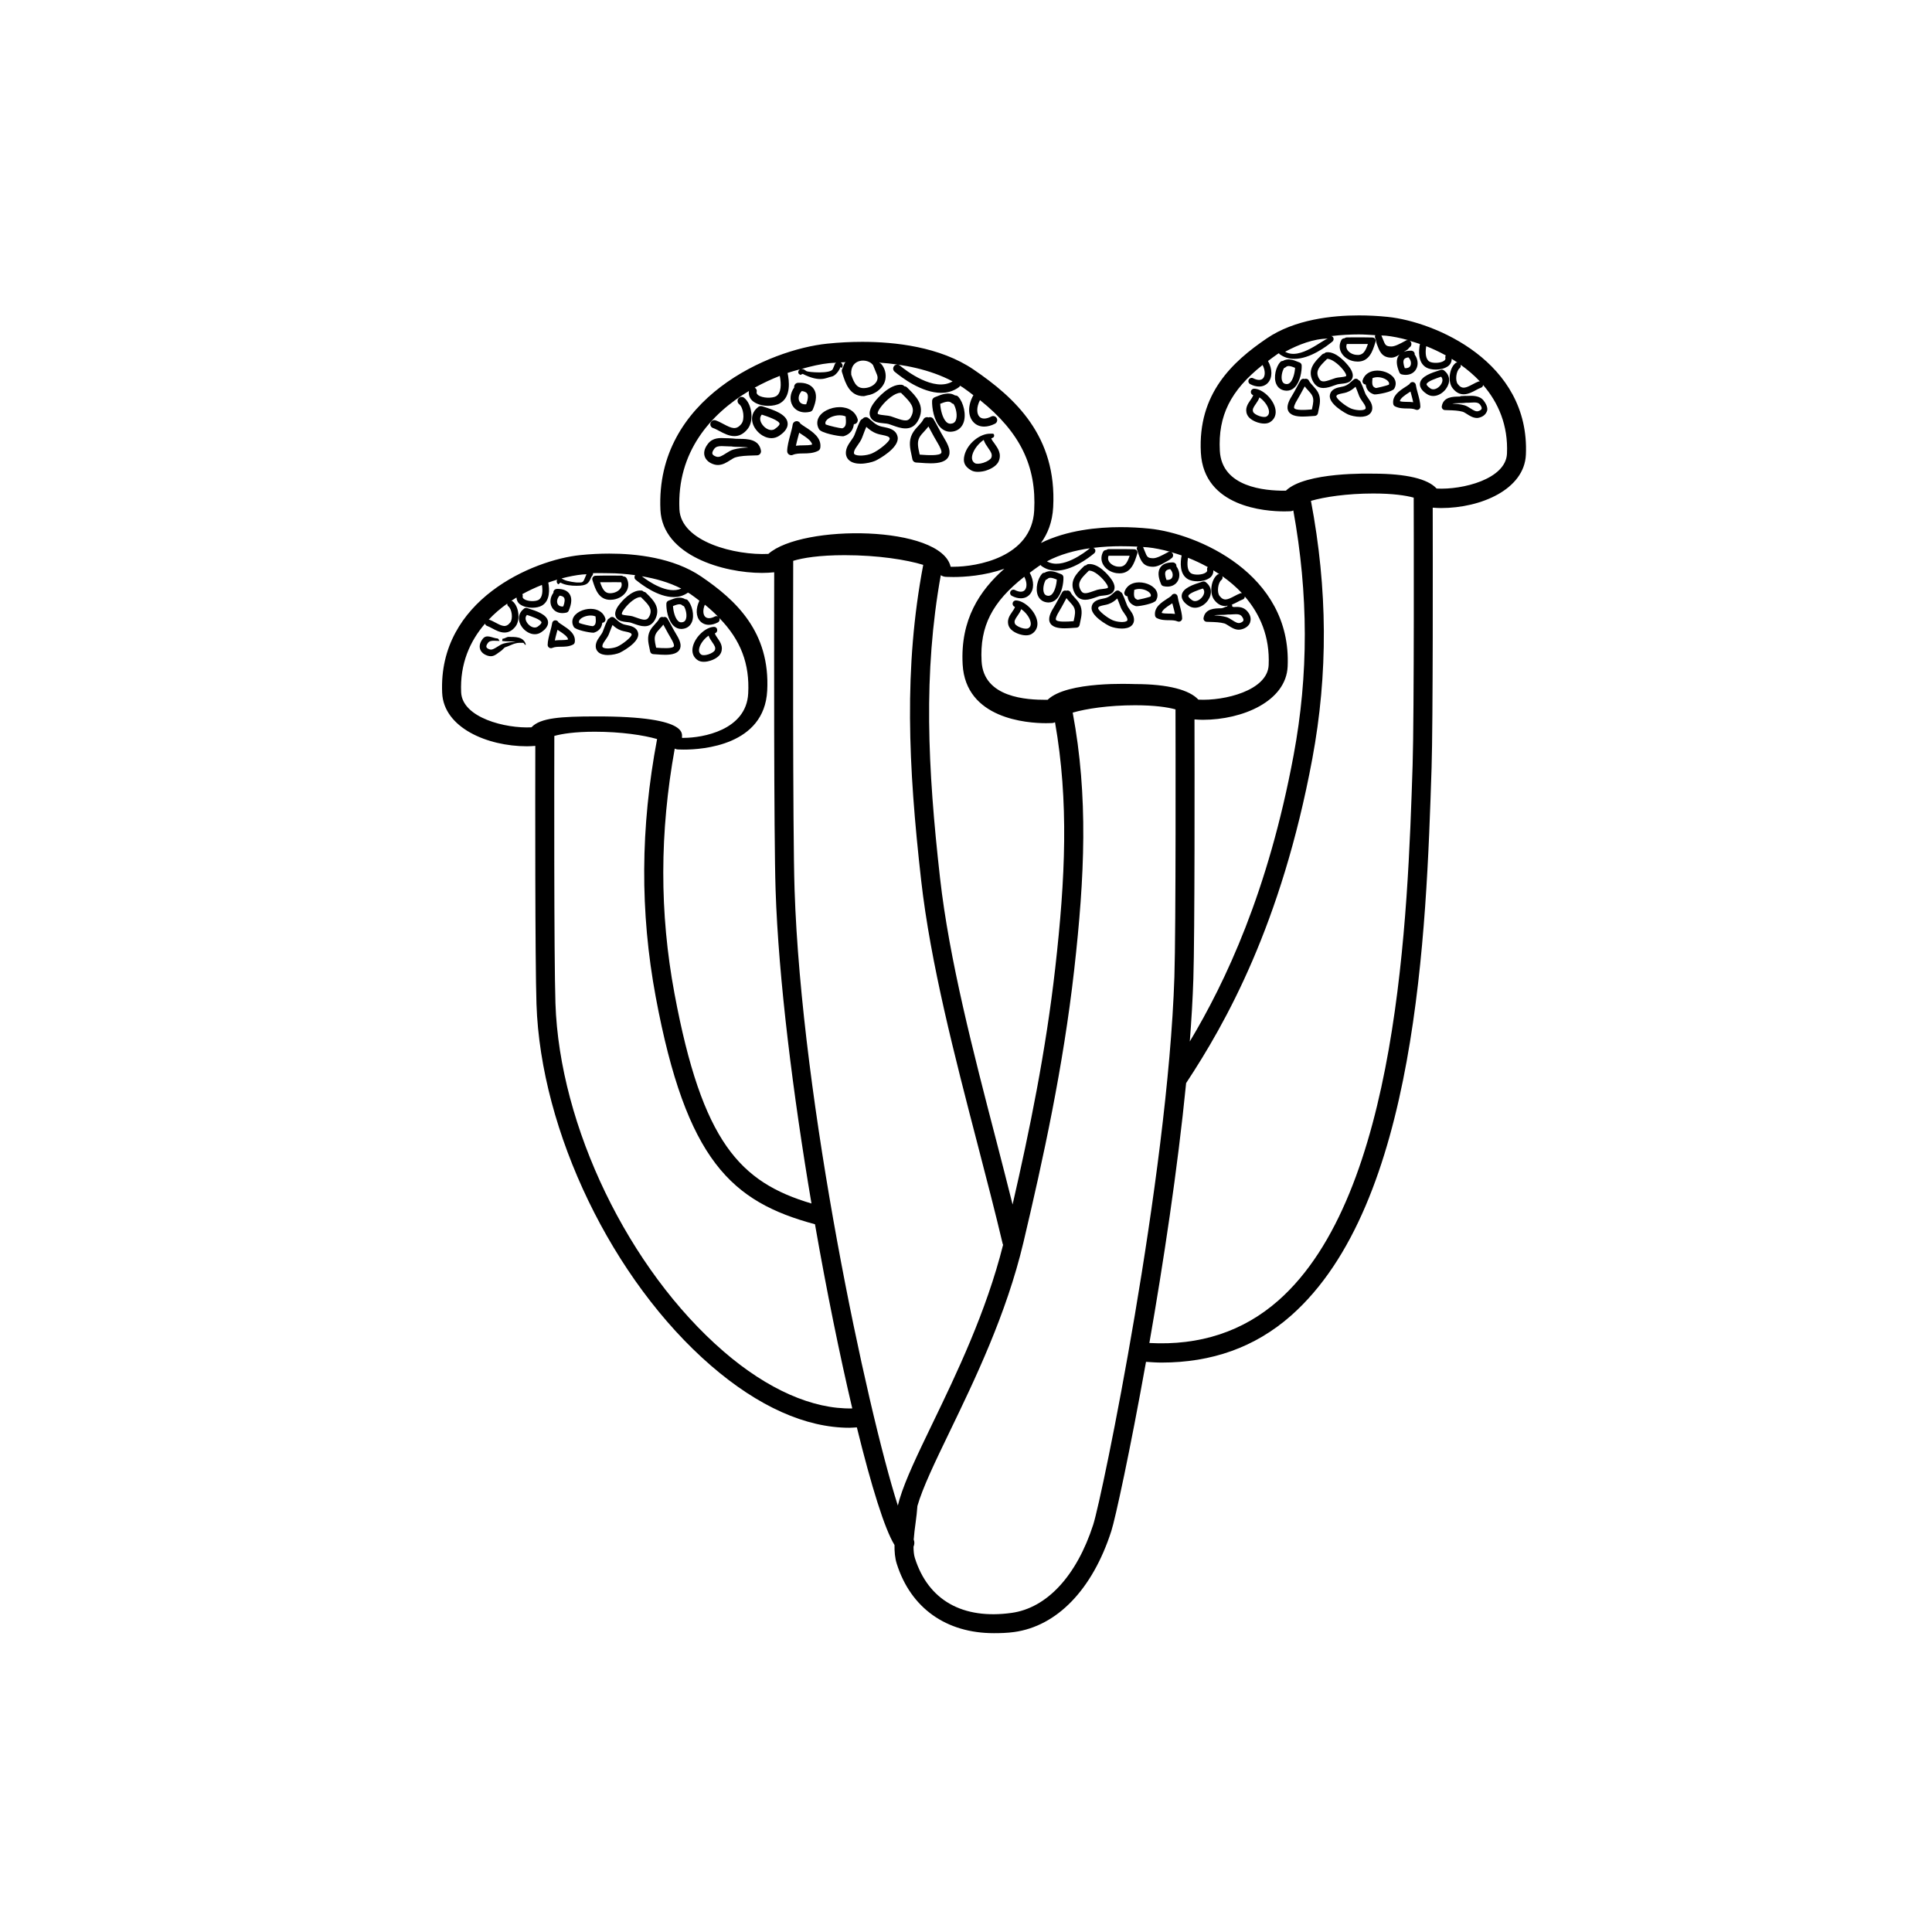 <?xml version="1.0" encoding="UTF-8"?>
<!-- The Best Svg Icon site in the world: iconSvg.co, Visit us! https://iconsvg.co -->
<svg fill="#000000" width="800px" height="800px" version="1.1" viewBox="144 144 512 512" xmlns="http://www.w3.org/2000/svg">
 <g>
  <path d="m413.27 303.12c-0.504 0-0.891 0.352-0.918 0.836-0.02 0.406 0.246 0.762 0.621 0.883-0.105 0.406-0.418 0.852-0.742 1.32-0.656 0.938-1.551 2.223-0.867 3.828 0.539 1.281 2.277 1.918 2.797 2.086 0.359 0.109 1.031 0.297 1.75 0.297 0.523 0 1.066-0.102 1.527-0.383 1.273-0.789 1.77-2.16 1.352-3.758-0.668-2.531-3.348-5.008-5.519-5.109zm3.238 7.371c-0.262 0.156-0.969 0.188-1.82-0.098-0.906-0.289-1.582-0.781-1.715-1.098-0.293-0.68 0.055-1.23 0.691-2.141 0.359-0.52 0.75-1.078 0.957-1.727 1.09 0.727 2.144 2.031 2.457 3.234 0.34 1.27-0.348 1.691-0.57 1.828z"/>
  <path d="m441.99 300.89c-0.141 0.469 0.121 0.953 0.586 1.098 0.074 0.02 0.152 0.035 0.227 0.035 0.133 1.102 0.664 2.125 2.188 2.606 0.039 0.016 0.117 0.02 0.211 0.02 1.008 0 4.648-0.695 5.141-1.508 0.555-0.918 0.535-1.941-0.039-2.805-0.922-1.391-3.223-2.231-5.211-1.949-1.562 0.23-2.691 1.148-3.102 2.504zm6.844 0.414c0.176 0.262 0.203 0.504 0.082 0.777-0.672 0.281-3.074 0.836-3.406 0.871-0.789-0.25-1.137-0.672-0.938-2.363 0.012-0.086 0.004-0.16-0.004-0.242 0.223-0.105 0.48-0.18 0.777-0.227 1.309-0.215 2.941 0.355 3.488 1.184z"/>
  <path d="m450.57 307.8c1.074 0.539 2.203 0.555 3.188 0.562 0.832 0.004 1.613 0.016 2.297 0.312 0.109 0.047 0.227 0.07 0.348 0.07 0.172 0 0.336-0.051 0.484-0.141 0.246-0.168 0.395-0.441 0.395-0.734-0.004-1.039-0.352-2.344-0.691-3.606-0.211-0.785-0.418-1.547-0.5-2.137-0.066-0.484-0.488-0.836-0.988-0.75-0.316 0.047-0.574 0.258-0.691 0.535-0.316 0.258-0.719 0.516-1.133 0.781-1.48 0.961-3.512 2.277-3.176 4.465 0.039 0.273 0.215 0.516 0.469 0.641zm3.664-3.637c0.152-0.102 0.297-0.191 0.438-0.293 0.07 0.277 0.145 0.555 0.223 0.84 0.176 0.656 0.363 1.355 0.488 1.988-1.301-0.188-2.508 0.031-3.531-0.273 0.18-0.781 1.121-1.445 2.383-2.262z"/>
  <path d="m458.97 304.52c0.551 0.379 1.145 0.539 1.727 0.539 1.305 0 2.586-0.812 3.375-1.891 1.234-1.684 1.074-3.594-0.398-4.766-0.223-0.277-0.605-0.387-0.953-0.277l-0.379 0.121c-2.07 0.664-4.898 1.578-5.164 3.438-0.207 1.477 1.293 2.5 1.793 2.836zm3.805-4.562c0.762 0.82 0.109 1.859-0.117 2.18-0.664 0.91-1.859 1.512-2.699 0.941-0.867-0.59-1.059-0.992-1.043-1.145 0.109-0.742 2.812-1.641 3.859-1.977z"/>
  <path d="m452.3 299.33c0.367 0.09 0.727 0.133 1.066 0.133 1.203 0 2.215-0.535 2.769-1.512 0.664-1.18 0.5-2.672-0.387-3.891 0.004-0.039 0.012-0.086 0.012-0.125 0.004-0.527-0.504-0.902-0.988-0.891-1.578 0-2.676 0.449-3.269 1.336-0.695 1.031-0.629 2.484 0.203 4.445 0.098 0.246 0.32 0.438 0.594 0.504zm0.652-3.981c0.211-0.316 0.676-0.465 1.16-0.523 0.75 0.816 0.789 1.734 0.492 2.258-0.262 0.465-0.785 0.641-1.473 0.609-0.398-1.09-0.465-1.914-0.18-2.344z"/>
  <path d="m439.89 295.89c0.277 0.035 0.535 0.055 0.785 0.055 3.066 0 3.961-2.828 4.621-4.926l0.105-0.324c0.086-0.262 0.035-0.551-0.121-0.77-0.16-0.227-0.418-0.363-0.691-0.367-1.676-0.051-3.371-0.051-5.047-0.035h-1.762c-0.223 0-0.43 0.086-0.586 0.223-0.324 0.004-0.672 0.137-0.84 0.453-0.578 1.062-0.613 2.215-0.098 3.254 0.645 1.277 2.035 2.211 3.633 2.438zm-2.109-4.613 1.762-0.004c1.27 0 2.555-0.004 3.824 0.012-0.691 2.035-1.359 3.109-3.234 2.871-1.023-0.145-1.926-0.73-2.309-1.484-0.219-0.453-0.234-0.914-0.043-1.395z"/>
  <path d="m421.74 303.66c0.047 0 0.098 0.004 0.141 0.004 0.777 0 1.496-0.312 2.09-0.898 1.449-1.438 1.906-4.324 1.848-5.805-0.012-0.348-0.238-0.664-0.57-0.785l-0.43-0.172c-1.012-0.414-2.648-1.074-3.977-0.223-0.25-0.004-0.516 0.082-0.695 0.281-1.133 1.23-1.84 3.953-1.098 5.758 0.469 1.125 1.422 1.777 2.691 1.84zm-0.578-6.027c0.172-0.031 0.332-0.105 0.465-0.238 0.52-0.516 1.375-0.227 2.434 0.191-0.07 1.309-0.504 3.125-1.32 3.93-0.289 0.281-0.598 0.371-0.918 0.387-0.59-0.031-0.945-0.262-1.148-0.754-0.398-0.965-0.078-2.586 0.488-3.516z"/>
  <path d="m431.59 302.95c0.969 0 1.965-0.359 2.769-0.645 0.316-0.109 0.629-0.227 0.938-0.316 0.242-0.074 0.586-0.105 0.945-0.141 1.031-0.105 2.207-0.23 2.781-1.059 0.992-1.414-0.367-3.141-0.883-3.789-0.309-0.383-2.973-3.789-5.703-3.508-0.246 0.02-0.457 0.141-0.605 0.324-0.211 0.004-0.422 0.09-0.59 0.258l-0.281 0.277c-1.617 1.594-3.629 3.578-2.309 6.519 0.73 1.605 1.816 2.078 2.938 2.078zm0.609-7.359 0.281-0.281c0.023-0.02 0.047-0.051 0.07-0.074 0.047-0.004 0.117-0.016 0.18-0.012 1.152 0 2.922 1.445 4.039 2.863 0.988 1.246 0.875 1.605 0.828 1.684-0.18 0.18-1.098 0.281-1.535 0.328-0.484 0.051-0.941 0.105-1.273 0.207-0.332 0.102-0.676 0.223-1.02 0.344-2.098 0.754-2.875 0.887-3.508-0.508-0.785-1.738 0.223-2.859 1.938-4.551z"/>
  <path d="m424.42 302.89c-0.359 0.672-0.719 1.344-1.125 2-0.551 0.902-1.578 2.578-1.152 3.863 0.469 1.445 2.227 1.758 3.988 1.758 0.746 0 1.496-0.059 2.144-0.105 0.387-0.031 0.73-0.059 0.992-0.066 0.418-0.012 0.77-0.316 0.84-0.73 0.055-0.316 0.125-0.637 0.195-0.953 0.301-1.379 0.645-2.949-0.152-4.516-0.359-0.699-0.863-1.246-1.352-1.773-0.434-0.469-0.84-0.91-1.09-1.402-0.211-0.418-0.695-0.598-1.113-0.418-0.383-0.152-0.848-0.02-1.078 0.359-0.367 0.617-0.73 1.301-1.098 1.984zm2.203-0.379c0.281 0.379 0.594 0.715 0.898 1.043 0.422 0.465 0.832 0.902 1.074 1.379 0.516 1.008 0.277 2.09 0 3.344-0.023 0.109-0.051 0.227-0.074 0.344-0.117 0.004-0.242 0.016-0.371 0.023-1.012 0.082-4.09 0.309-4.332-0.441-0.074-0.238 0.031-0.848 1.008-2.438 0.398-0.656 0.777-1.359 1.148-2.055 0.211-0.402 0.426-0.805 0.648-1.199z"/>
  <path d="m443.4 305.56c-0.309-0.434-0.594-0.84-0.742-1.219l-0.289-0.75c-0.293-0.781-0.594-1.57-0.957-2.289-0.105-0.211-0.293-0.359-0.5-0.434-0.012-0.016-0.023-0.031-0.035-0.047-0.309-0.383-0.852-0.441-1.234-0.137-0.277 0.223-0.516 0.43-0.734 0.625-0.586 0.516-0.969 0.852-1.754 1.129-0.242 0.086-0.539 0.137-0.848 0.203-1.078 0.211-2.707 0.535-3.012 2.16-0.438 2.348 4.191 4.887 4.902 5.184 0.711 0.301 1.93 0.59 3.113 0.59 0.961 0 1.906-0.191 2.519-0.734 0.379-0.332 0.957-1.098 0.574-2.434-0.18-0.68-0.598-1.273-1.004-1.848zm-0.727 2.965c-0.562 0.52-2.613 0.344-3.789-0.152-1.465-0.621-3.941-2.606-3.863-3.25 0.074-0.395 0.562-0.551 1.633-0.766 0.395-0.074 0.77-0.152 1.082-0.266 1.109-0.383 1.703-0.91 2.332-1.465 0.004-0.004 0.016-0.012 0.02-0.02 0.23 0.52 0.434 1.062 0.637 1.598l0.297 0.777c0.227 0.574 0.59 1.094 0.941 1.586 0.332 0.48 0.648 0.934 0.762 1.316 0.137 0.477 0 0.594-0.051 0.641z"/>
  <path d="m511.79 227.98c-2.574-0.266-5.152-0.395-7.672-0.395-7.047 0-17.004 1.055-24.391 6.082-9.113 6.195-18.32 14.645-17.488 30.273 0.777 14.465 17.121 15.586 22.105 15.586 1.117 0 1.789-0.051 1.789-0.051 0.223-0.02 0.406-0.125 0.609-0.195 4.016 22.215 4.07 43.48 0.074 64.879-6.758 36.242-18.043 60.016-27.508 75.848 0.449-5.773 0.777-11.348 0.945-16.609 0.387-11.805 0.328-56.164 0.301-68.746 0.711 0.055 1.426 0.105 2.203 0.105 10.594 0 22.078-4.949 22.484-14.133 1.117-24.672-24.168-35.266-36.59-36.527-2.578-0.266-5.164-0.398-7.688-0.398-6.051 0-14.238 0.797-21.105 4.203 1.797-2.453 3.031-5.543 3.246-9.5 1.008-18.801-10.105-28.996-21.109-36.477-8.918-6.062-20.945-7.332-29.469-7.332-3.059 0-6.195 0.16-9.32 0.484-15 1.527-45.527 14.305-44.188 44.023 0.555 12.188 16.797 16.73 26.902 16.73 1.145 0 2.227-0.066 3.25-0.168-0.031 15.492-0.102 69.711 0.367 84.102 0.77 23.668 4.621 54.219 9.512 83.176-18.934-5.621-28.953-16.234-36.309-55.656-3.988-21.41-3.941-42.676 0.074-64.891 0.207 0.074 0.387 0.188 0.609 0.207 0 0 0.672 0.051 1.789 0.051 4.992 0 21.332-1.125 22.105-15.582 0.836-15.633-8.367-24.078-17.48-30.277-7.387-5.027-17.332-6.082-24.375-6.082-2.523 0-5.113 0.133-7.691 0.398-12.418 1.258-37.711 11.855-36.59 36.527 0.414 9.18 11.898 14.137 22.488 14.137 0.77 0 1.484-0.055 2.195-0.105-0.023 13.523-0.074 56.801 0.309 68.391 1.102 33.848 20.137 73.273 46.289 95.887 12.496 10.801 25.078 16.426 36.648 16.426 0.664 0 1.316-0.074 1.969-0.105 3.836 15.625 7.406 27.055 9.977 31.172-0.02 1.734 0.105 3.422 0.594 4.969 3.715 11.773 13.145 18.398 25.723 18.398 1.742 0 3.543-0.047 5.394-0.301 11.359-1.566 20.742-11.254 25.738-26.73 1.059-3.281 4.973-21.23 9.203-44.871 1.379 0.09 2.769 0.191 4.121 0.191 13.219 0 24.742-3.996 34.309-12.438 33.465-29.523 35.836-101.8 37.25-145.2 0.387-11.91 0.324-56.844 0.301-68.922 0.711 0.055 1.426 0.105 2.203 0.105 10.594 0 22.078-4.953 22.488-14.137 1.109-24.645-24.172-35.254-36.594-36.523zm19.293 12.684c1.824 1.301 3.559 2.766 5.113 4.422-0.09 0-0.176-0.047-0.262-0.016-0.578 0.195-1.148 0.504-1.691 0.789-1.797 0.957-2.793 1.387-3.914-0.07-0.746-0.961-0.438-3.5 0.516-4.242 0.273-0.211 0.32-0.559 0.238-0.883zm-9.117-4.922c1.723 0.684 3.465 1.496 5.188 2.449-0.121 0.188-0.172 0.422-0.117 0.66 0.051 0.227 0.039 0.48-0.332 0.746-0.934 0.691-3.031 0.711-3.859 0.242-1.086-0.625-1.168-2.426-0.879-4.098zm-10.688-2.781c1.719 0.176 3.738 0.574 5.879 1.164-0.141 0-0.289-0.031-0.422 0.039l-0.551 0.297c-1.059 0.574-2.504 1.359-3.426 1.359h-0.023c-1.496-0.023-1.633-0.367-2.207-1.824-0.133-0.332-0.277-0.699-0.449-1.09 0.406 0.031 0.797 0.016 1.199 0.055zm-15.301 0.777c-1.238 0.012-7.406 5.836-11.402 3.473 3.5-1.871 7.519-3.469 11.402-3.473zm-28.047 62.961c1.867 1.324 3.637 2.82 5.219 4.516-0.117-0.012-0.227-0.066-0.348-0.023-0.578 0.203-1.148 0.508-1.699 0.797-1.793 0.945-2.781 1.387-3.91-0.074-0.746-0.961-0.438-3.496 0.52-4.242 0.301-0.238 0.34-0.625 0.219-0.973zm1.648 10.145c0.422 0.012 0.707-0.012 1.047-0.035 1.266-0.082 1.996-0.082 2.481 0.551 0.336 0.438 0.488 0.836 0.406 1.09-0.082 0.25-0.414 0.484-0.891 0.625-0.586 0.168-1.195-0.172-2.055-0.727-0.516-0.328-1.043-0.664-1.621-0.832-1.055-0.293-2.109-0.383-3.199-0.43 0.441-0.098 1.055-0.125 1.883-0.137 0.625-0.004 1.266-0.016 1.848-0.109 0.031 0.004 0.066 0.004 0.102 0.004zm-10.742-15.031c1.738 0.691 3.492 1.508 5.231 2.465-0.145 0.195-0.227 0.438-0.172 0.695 0.051 0.227 0.047 0.48-0.328 0.746-0.934 0.684-3.039 0.719-3.863 0.246-1.145-0.66-1.129-2.617-0.867-4.152zm-10.695-2.766c1.754 0.176 3.809 0.586 6 1.188-0.18-0.023-0.371-0.039-0.539 0.059l-0.508 0.273c-1.008 0.543-2.519 1.371-3.465 1.371h-0.031c-1.496-0.02-1.633-0.367-2.203-1.824-0.137-0.348-0.289-0.734-0.473-1.148 0.414 0.031 0.816 0.039 1.219 0.082zm-15.301 0.246c-1.246 1.027-7.391 5.812-11.391 3.465 3.496-1.863 7.516-2.918 11.391-3.465zm-13.027 4.43c0.051 0.082 0.059 0.172 0.137 0.23 1.215 0.91 2.562 1.27 3.941 1.27 4.16 0 8.535-3.301 10.078-4.586 0.371-0.312 0.422-0.863 0.109-1.234-0.105-0.125-0.258-0.16-0.406-0.211 2.59-0.316 5.098-0.441 7.289-0.441 1.473 0 2.961 0.039 4.469 0.109-0.156 0.246-0.238 0.523-0.105 0.805 0.176 0.395 0.316 1.004 0.441 1.34 0.613 1.559 1.137 3.191 3.805 3.191h0.059c1.387 0 2.996-1.133 4.301-1.84l0.488-0.387c0.43-0.227 0.59-0.82 0.363-1.25-0.098-0.176-0.266-0.316-0.438-0.395 0.918 0.258 1.848 0.535 2.805 0.875-0.348 1.727-0.629 4.953 1.676 6.297 0.629 0.359 1.562 0.551 2.535 0.551 1.16 0 2.383-0.289 3.238-0.91 0.699-0.516 0.969-1.219 0.969-1.996 0.523 0.316 1.039 0.664 1.551 1.008-0.172 0.016-0.348 0.023-0.492 0.137-1.723 1.344-2.168 4.973-0.828 6.699 0.941 1.219 1.949 1.621 2.926 1.621 0.211 0 0.398-0.098 0.598-0.125-0.039 0.102-0.086 0.203-0.125 0.211-0.473 0.086-1.031 0.5-1.602 0.508-1.672 0.02-4.203 0.051-4.641 2.551-0.047 0.25 0.02 0.508 0.18 0.707 0.156 0.195 0.395 0.316 0.645 0.324l0.918 0.031c1.395 0.047 2.602 0.082 3.762 0.398 0.328 0.098 0.73 0.348 1.152 0.621 0.746 0.48 1.641 1.047 2.684 1.047 0.258 0 0.59-0.066 0.867-0.141 1.062-0.316 1.859-0.969 2.125-1.789 0.188-0.578 0.344-1.578-0.562-2.75-1.062-1.391-2.379-1.406-3.723-1.34-0.297 0.008-0.465-0.156-0.465-0.176v-0.414h-0.195c0.578-0.215 1.117-0.488 1.586-0.734 0.488-0.262 0.969-0.523 1.441-0.684 0.344-0.117 0.5-0.438 0.523-0.777 4.012 4.648 6.66 10.637 6.316 18.188-0.301 6.731-11.723 9.527-18.625 9.148-2.332-2.551-7.965-4.125-16.785-4.125-0.789 0-17.973-0.867-23.172 4.172h-0.422c-4.957 0-16.551-0.484-17.074-10.242-0.5-9.254 2.832-15.703 11.32-22.375 0.828 1.621 0.676 2.977 0.109 3.562-0.527 0.551-1.465 0.535-2.59-0.035-0.422-0.23-0.957-0.055-1.18 0.371-0.223 0.434-0.051 0.957 0.379 1.18 0.82 0.43 1.621 0.637 2.359 0.637 0.902 0 1.699-0.316 2.301-0.945 1.258-1.324 1.27-3.652 0.059-5.824 0.82-0.609 1.613-1.215 2.519-1.832 0.141-0.082 0.281-0.145 0.406-0.23zm1.395 41.926c1.117 0 1.789-0.051 1.789-0.051 0.215-0.02 0.398-0.125 0.594-0.191 3.691 21.035 2.742 41.328 0.066 65.062-2.504 22.152-6.801 43.09-11.309 62.738-1.375-5.488-2.812-11.09-4.312-16.879-6.133-23.598-12.473-47.996-14.914-69.637-3.301-29.281-4.469-54.277 0.195-80.266 0.352 0.238 0.766 0.395 1.203 0.43 0 0 0.805 0.059 2.141 0.059 2.711 0 8.211-0.293 13.508-2.203-6.519 5.754-11.699 13.469-11.059 25.34 0.773 14.473 17.109 15.598 22.098 15.598zm-45.848-94.902 1.047 2.555c0.238 0.578 0.215 1.152-0.059 1.703-0.465 0.922-1.57 1.629-2.816 1.797-2.301 0.344-3.113-1.012-3.945-3.5-0.359-4.367 4.406-4.469 5.773-2.555zm-11.645-0.508c0.625-0.066 1.25-0.074 1.879-0.109-0.117 0.102-0.262 0.16-0.328 0.312-0.227 0.516-0.371 0.988-0.586 1.402-0.648 1.27-6.394 0.812-6.949 0.516l-0.629-0.418c-0.246-0.137-0.52-0.18-0.766-0.152 2.676-0.758 5.234-1.336 7.379-1.551zm-13.066 3.375c0.43 2.152 0.414 4.586-0.996 5.394-1.012 0.578-3.582 0.535-4.719-0.293-0.453-0.332-0.457-0.637-0.402-0.918 0.102-0.449-0.156-0.832-0.523-1.066 2.203-1.215 4.434-2.25 6.641-3.117zm-3.031 47.176c-8.641 0.438-23.176-3.148-23.566-11.836-0.68-15.113 8.203-25.211 18.414-31.332-0.141 1.109 0.238 2.109 1.211 2.82 1.043 0.762 2.535 1.109 3.949 1.109 1.195 0 2.332-0.246 3.102-0.691 2.969-1.715 2.422-6.016 1.984-8.02 1.219-0.43 2.359-0.711 3.527-1.031-0.23 0.055-0.449 0.168-0.574 0.406-0.277 0.523-0.074 0.867 0.441 1.145l0.609-0.277c4.719 2.383 6.254 0.969 7.633 0.73 0.984-0.172 1.98-1.484 2.332-2.398 0.156-0.398 0.328 0.379 0.539-0.105 0.211-0.469 0.004-0.973-0.398-1.266 0.504-0.02 1.004-0.07 1.5-0.082-0.07 0.004-0.145 0.031-0.215 0.031-0.336 0.012-0.648 1.367-0.84 1.637-0.191 0.273-0.246 0.625-0.145 0.945l0.125 0.398c0.805 2.57 1.891 6.012 5.637 6.012 0.301 0 0.621-0.172 0.953-0.215 1.949-0.273 3.648-1.559 4.43-3.113 0.641-1.27 0.598-2.984-0.109-4.281-0.211-0.387-0.648-1.145-1.031-1.152-0.02-0.02-0.039-0.086-0.066-0.121 6.203 0.418 13.387 1.773 19.387 4.961-4.883 2.961-12.469-2.941-13.992-4.203-0.449-0.379-1.129-0.316-1.508 0.137s-0.316 1.133 0.141 1.508c1.883 1.57 7.234 5.598 12.309 5.598 1.676 0 3.324-0.441 4.812-1.559 0.109-0.086 0.125-0.215 0.195-0.328 0.246 0.156 0.52 0.289 0.754 0.449 1.008 0.684 1.875 1.375 2.797 2.066-1.512 2.676-1.5 5.547 0.047 7.168 0.73 0.77 1.707 1.152 2.812 1.152 0.898 0 1.879-0.258 2.875-0.766 0.523-0.273 0.734-0.922 0.465-1.445-0.266-0.523-0.91-0.73-1.441-0.465-1.367 0.711-2.516 0.727-3.16 0.047-0.691-0.727-0.875-2.394 0.156-4.394 10.746 8.59 14.984 17.645 14.363 29.266-0.66 12.402-15.195 14.902-21.414 14.902h-0.727c-2.539-11.02-39.379-11.336-48.312-3.406zm-16.824 13.457c1.43 1.152 2.672 2.316 3.82 3.496-0.223-0.418-0.734-0.59-1.168-0.363-1.113 0.578-2.055 0.59-2.59 0.039-0.52-0.539-0.672-1.73-0.062-3.172zm-6.25-4.262c-3.594 1.602-8.605-1.832-10.445-3.266 3.559 0.59 7.211 1.598 10.445 3.266zm-26.258-3.738c0.379-0.039 0.754-0.039 1.133-0.07-0.145 0.332-0.277 0.66-0.395 0.945-0.57 1.457-0.719 1.215-2.223 1.238-0.012 0-2.398-0.207-3.457-0.781l-0.523-0.281c-0.012-0.004-0.02 0-0.031-0.004 1.996-0.52 3.879-0.887 5.496-1.047zm-10.668 2.762c0.258 1.637 0.156 3.359-0.898 3.965-0.836 0.48-2.934 0.449-3.863-0.23-0.371-0.277-0.383-0.523-0.332-0.754 0.039-0.191-0.02-0.371-0.102-0.539 1.73-0.953 3.473-1.758 5.195-2.441zm-9.188 4.945c-0.016 0.277 0.051 0.551 0.289 0.734 0.953 0.746 1.258 3.285 0.516 4.254-1.133 1.461-2.121 1.023-3.91 0.066-0.551-0.293-1.113-0.594-1.691-0.789-0.047-0.016-0.098 0.016-0.141 0.012 1.504-1.605 3.172-3.023 4.938-4.277zm6.41 32.793c-6.852 0.359-18.324-2.535-18.633-9.27-0.344-7.562 2.312-13.551 6.332-18.207 0.074 0.266 0.23 0.492 0.516 0.59 0.469 0.168 0.945 0.43 1.441 0.691 0.883 0.473 2.016 1.078 3.203 1.078 0.973 0 1.984-0.402 2.922-1.617 1.336-1.734 0.891-5.359-0.82-6.699-0.09-0.07-0.203-0.055-0.301-0.086 0.453-0.301 0.902-0.598 1.367-0.883 0.055 0.699 0.312 1.344 0.957 1.812 0.852 0.621 2.07 0.902 3.223 0.902 0.984 0 1.918-0.203 2.551-0.562 2.231-1.285 2.035-4.348 1.703-6.117 0.828-0.293 1.633-0.555 2.422-0.785-0.02 0.035-0.07 0.039-0.09 0.074-0.227 0.43-0.066 0.957 0.363 1.184l0.504-0.465c1.301 0.711 2.906 0.848 4.285 0.848h0.055c2.676 0 3.199-0.648 3.809-2.207 0.133-0.324 0.273-0.316 0.449-0.715 0.09-0.195 0.082-0.227 0.02-0.418 1.461-0.059 2.91 0.012 4.336 0.012 2.074 0 4.43 0.191 6.867 0.508-0.277 0.371-0.23 0.918 0.125 1.215 1.547 1.285 5.93 4.602 10.09 4.602 1.32 0 2.613-0.352 3.789-1.184 0.215 0.137 0.453 0.25 0.664 0.395 0.848 0.578 1.582 1.164 2.359 1.75-1.004 2.062-0.961 4.203 0.223 5.445 0.598 0.625 1.395 0.945 2.297 0.945 0.734 0 1.543-0.211 2.367-0.641 0.43-0.223 0.594-0.746 0.379-1.176 5.75 5.898 8.082 12.246 7.664 20.012-0.512 9.754-12.102 11.762-17.066 11.762-0.152 0-0.301 0.051-0.422 0-0.562-0.227 3.734-5.773-23.172-5.684-8.816 0.027-14.441 0.34-16.777 2.891zm50.91 165.39c-25.172-21.758-43.488-59.691-44.551-92.242-0.406-12.453-0.316-61.922-0.297-70.867 2.062-0.578 5.512-1.113 10.715-1.113 7.019 0 12.992 0.922 16.52 1.941-4.43 23.422-4.559 45.805-0.359 68.363 8.086 43.352 20.137 54.297 42.199 60.219 3.102 17.766 6.559 34.684 9.883 48.809-10.438 0.242-22.43-5.008-34.109-15.109zm46.547 39.516c-0.125 0.453-0.262 0.91-0.363 1.336-8.188-25.652-25.52-106.53-27.367-163.29-0.508-15.523-0.379-77.988-0.359-87.074 2.539-0.777 6.902-1.5 13.629-1.5 8.918 0 16.48 1.23 20.828 2.57-5.168 27.246-3.984 53.156-0.555 83.562 2.484 21.996 8.871 46.578 15.047 70.348 2.352 9.055 4.629 17.828 6.57 26.031 0.02 0.098 0.074 0.16 0.105 0.25-4.469 17.789-12.363 34.215-18.777 47.484-3.883 8.047-7.09 14.711-8.637 19.852-0.059 0.133-0.074 0.277-0.121 0.426zm51.414 6.406c-4.383 13.559-12.27 22.078-21.637 23.375-12.977 1.805-22.098-3.359-25.625-14.547-0.273-0.855-0.348-1.883-0.359-2.977 0.281-0.656 0.297-1.32 0.051-1.906 0.105-1.438 0.293-2.949 0.5-4.445 0.211-1.562 0.383-3.043 0.48-4.457 1.359-4.781 4.691-11.703 8.48-19.547 6.734-13.945 15.113-31.293 19.617-50.309 5.266-22.285 10.543-46.457 13.453-72.223 2.793-24.797 3.762-45.949-0.395-68.172 3.535-1.031 9.512-1.953 16.531-1.953 5.211 0 8.66 0.527 10.711 1.094 0.016 6.559 0.125 58.062-0.293 70.891-1.734 53.152-19.102 137.7-21.516 145.18zm84.645-201.23c-1.301 39.742-3.719 113.7-35.547 141.79-9.367 8.266-20.871 12.012-34.215 11.289 3.688-21.105 7.481-46.004 9.742-68.895 0.004-0.016 0.02-0.02 0.031-0.031 10.41-15.805 25.199-41.891 33.406-85.898 4.203-22.555 4.07-44.93-0.359-68.352 3.535-1.027 9.508-1.949 16.52-1.949 5.211 0 8.66 0.527 10.711 1.094 0.016 4.641 0.141 57.789-0.289 70.953zm6.363-73.359c-2.332-2.551-7.965-3.945-16.785-3.945-0.785 0-17.973-0.523-23.172 4.516h-0.422c-4.957 0-16.555-0.828-17.074-10.59-0.492-9.266 2.836-15.98 11.332-22.727 0.82 1.621 0.664 2.973 0.105 3.559-0.523 0.555-1.473 0.527-2.59-0.035-0.422-0.23-0.957-0.055-1.18 0.371-0.223 0.434-0.051 0.957 0.379 1.18 0.82 0.43 1.629 0.637 2.363 0.637 0.902 0 1.699-0.316 2.301-0.945 1.258-1.324 1.27-3.648 0.059-5.82 0.82-0.613 1.613-1.223 2.519-1.844 0.121-0.086 0.262-0.145 0.387-0.227 0.051 0.074 0.059 0.172 0.137 0.23 1.215 0.91 2.562 1.27 3.941 1.27 4.156 0 8.539-3.301 10.082-4.586 0.371-0.312 0.422-0.863 0.109-1.234-0.105-0.125-0.262-0.168-0.414-0.215 2.602-0.316 5.113-0.441 7.309-0.441 1.43 0 2.906 0.121 4.367 0.203-0.105 0.227-0.141 0.484-0.031 0.727 0.176 0.395 0.316 1.359 0.449 1.684 0.621 1.547 1.145 3.539 3.824 3.539h0.047c0.875 0 1.84-0.598 2.762-1.215-0.324 0.203-0.672 0.383-0.875 0.691-0.695 1.027-0.629 2.484 0.203 4.445 0.105 0.258 0.328 0.449 0.598 0.516 0.367 0.09 0.727 0.133 1.066 0.133 1.203 0 2.215-0.535 2.766-1.508 0.664-1.18 0.5-2.676-0.387-3.891 0.004-0.047 0.012-0.086 0.012-0.125 0.012-0.535-0.48-0.898-0.996-0.891-0.742 0-1.367 0.117-1.891 0.316 0.352-0.238 0.695-0.457 1.02-0.637l0.527-0.578c0.43-0.227 0.594-0.906 0.367-1.336-0.074-0.145-0.223-0.297-0.352-0.371 0.887 0.258 1.789 0.508 2.715 0.836-0.344 1.738-0.609 4.906 1.684 6.231 0.629 0.359 1.566 0.551 2.543 0.551 1.152 0 2.371-0.289 3.231-0.91 0.68-0.492 0.945-1.188 0.969-1.941 0.504 0.309 0.992 0.637 1.48 0.961-0.145 0.023-0.301 0.023-0.422 0.117-1.719 1.34-2.168 4.969-0.828 6.699 0.941 1.215 1.953 1.621 2.926 1.621 1.188 0 2.324-0.605 3.203-1.078 0.488-0.262 0.969-0.523 1.438-0.691 0.316-0.105 0.469-0.387 0.52-0.695 4.012 4.66 6.664 10.645 6.324 18.199-0.312 6.742-11.75 9.621-18.645 9.246zm-8.625-34.238c0.211-0.316 0.672-0.465 1.16-0.523 0.75 0.816 0.789 1.738 0.492 2.258-0.262 0.465-0.785 0.656-1.465 0.609-0.402-1.102-0.473-1.922-0.188-2.344z"/>
  <path d="m476.41 247.01c-0.516-0.012-0.891 0.348-0.918 0.836-0.02 0.406 0.242 0.762 0.621 0.875-0.109 0.414-0.418 0.855-0.742 1.324-0.656 0.938-1.551 2.223-0.867 3.828 0.535 1.273 2.266 1.914 2.785 2.082 0.363 0.117 1.039 0.297 1.758 0.297 0.523 0 1.062-0.098 1.527-0.379 1.273-0.789 1.77-2.16 1.355-3.758-0.668-2.527-3.344-5.012-5.519-5.106zm3.234 7.371c-0.258 0.168-0.973 0.18-1.824-0.098-0.902-0.293-1.578-0.781-1.707-1.098-0.293-0.68 0.055-1.23 0.691-2.144 0.359-0.516 0.75-1.078 0.957-1.727 1.09 0.727 2.144 2.035 2.457 3.234 0.332 1.266-0.352 1.691-0.574 1.832z"/>
  <path d="m513.43 244.21c-0.926-1.379-3.231-2.238-5.211-1.945-1.562 0.23-2.691 1.148-3.102 2.504-0.141 0.469 0.121 0.953 0.586 1.098 0.074 0.02 0.156 0.035 0.23 0.035 0.133 1.102 0.672 2.125 2.188 2.606 0.047 0.016 0.117 0.02 0.211 0.02 1.004 0 4.648-0.695 5.144-1.508 0.551-0.918 0.535-1.941-0.047-2.809zm-4.781 2.625c-0.797-0.25-1.137-0.672-0.941-2.363 0.012-0.086 0.004-0.168-0.004-0.242 0.223-0.105 0.484-0.188 0.777-0.227 1.289-0.223 2.938 0.352 3.492 1.18 0.176 0.262 0.203 0.504 0.086 0.77-0.672 0.289-3.074 0.848-3.41 0.883z"/>
  <path d="m519.21 246.01c-0.066-0.484-0.535-0.832-0.988-0.75-0.316 0.047-0.574 0.258-0.691 0.527-0.316 0.258-0.715 0.516-1.129 0.781-1.48 0.961-3.512 2.289-3.18 4.473 0.039 0.281 0.215 0.523 0.469 0.648 1.074 0.539 2.203 0.555 3.195 0.562 0.832 0.004 1.613 0.016 2.297 0.312 0.109 0.047 0.227 0.07 0.348 0.07 0.172 0 0.336-0.051 0.484-0.141 0.246-0.168 0.395-0.441 0.395-0.734-0.004-1.039-0.352-2.344-0.691-3.602-0.219-0.797-0.426-1.551-0.508-2.148zm-4.238 4.309c0.18-0.781 1.129-1.457 2.394-2.277 0.145-0.102 0.293-0.191 0.43-0.289 0.07 0.277 0.145 0.559 0.227 0.855 0.176 0.645 0.363 1.344 0.488 1.98-1.312-0.18-2.512 0.031-3.539-0.27z"/>
  <path d="m527.2 247.05c1.238-1.688 1.078-3.606-0.402-4.781-0.223-0.262-0.594-0.371-0.941-0.262l-0.379 0.121c-2.066 0.664-4.898 1.578-5.164 3.438-0.211 1.477 1.289 2.5 1.785 2.836 0.551 0.379 1.145 0.539 1.727 0.539 1.301 0 2.586-0.816 3.375-1.891zm-1.41-1.035c-0.664 0.918-1.863 1.5-2.699 0.941-0.867-0.59-1.059-0.992-1.039-1.145 0.105-0.742 2.816-1.641 3.859-1.98 0.762 0.828 0.109 1.863-0.121 2.184z"/>
  <path d="m503.03 239.77c0.277 0.035 0.539 0.055 0.785 0.055 3.078 0 3.965-2.836 4.621-4.949l0.098-0.301c0.086-0.266 0.035-0.551-0.121-0.77-0.16-0.227-0.414-0.359-0.691-0.367-1.629-0.051-3.266-0.031-4.902-0.035l-1.906 0.012c-0.223 0-0.43 0.086-0.586 0.223-0.328 0.016-0.672 0.141-0.84 0.453-0.578 1.066-0.613 2.223-0.09 3.258 0.648 1.273 2.035 2.199 3.633 2.422zm-2.109-4.609 1.914-0.004c1.223-0.012 2.449-0.016 3.672 0.004-0.68 2.031-1.359 3.144-3.234 2.867-1.02-0.137-1.918-0.719-2.301-1.473-0.227-0.449-0.242-0.918-0.051-1.395z"/>
  <path d="m532.8 248.92c-0.09 0.004-0.281 0.012-0.508 0.02-0.465 0.082-1.004 0.141-1.559 0.152-1.676 0.02-4.203 0.051-4.641 2.551-0.047 0.25 0.02 0.508 0.18 0.707 0.156 0.195 0.395 0.316 0.645 0.324l0.918 0.031c1.391 0.047 2.602 0.082 3.762 0.402 0.328 0.09 0.73 0.344 1.152 0.613 0.746 0.48 1.637 1.047 2.68 1.047 0.262 0 0.418-0.047 0.699-0.121 1.062-0.316 1.688-0.945 1.961-1.773 0.188-0.578 0.004-1.531-0.902-2.699-1.055-1.402-3.031-1.32-4.387-1.254zm3.844 3.414c-0.082 0.25-0.418 0.484-0.891 0.625-0.594 0.16-1.195-0.176-2.051-0.727-0.516-0.328-1.047-0.672-1.629-0.832-1.059-0.293-2.109-0.383-3.199-0.43 0.441-0.098 1.055-0.125 1.883-0.137 0.625-0.004 1.266-0.016 1.844-0.109 0.035 0.004 0.07 0.004 0.105 0.004 0.352 0.02 0.711-0.012 1.055-0.035 1.254-0.082 1.996-0.082 2.481 0.551 0.332 0.445 0.484 0.844 0.402 1.09z"/>
  <path d="m532.6 248.86h-1.609v0.059c0 0.051 0.754 0.035 1.305 0.02 0.012-0.004 0.023-0.004 0.035-0.004 0.09-0.012 0.176-0.074 0.27-0.074z"/>
  <path d="m488.96 240.84c-0.012-0.352-0.238-0.664-0.57-0.785l-0.438-0.172c-1.012-0.414-2.629-1.074-3.965-0.227-0.242-0.012-0.516 0.082-0.699 0.281-1.133 1.23-1.84 3.953-1.098 5.762 0.465 1.129 1.422 1.785 2.691 1.84 0.047 0 0.098 0.004 0.141 0.004 0.777 0 1.496-0.312 2.09-0.902 1.453-1.438 1.902-4.316 1.848-5.801zm-3.996 4.949c-0.59-0.031-0.945-0.262-1.148-0.754-0.402-0.969-0.074-2.594 0.488-3.523 0.172-0.031 0.328-0.105 0.465-0.238 0.523-0.5 1.371-0.23 2.438 0.203-0.07 1.305-0.504 3.117-1.32 3.926-0.285 0.277-0.551 0.375-0.922 0.387z"/>
  <path d="m498.43 245.86c0.246-0.074 0.586-0.105 0.945-0.141 1.031-0.105 2.207-0.23 2.781-1.059 0.992-1.426-0.367-3.144-0.883-3.789-0.309-0.383-3.09-3.812-5.703-3.512-0.246 0.02-0.457 0.141-0.605 0.324-0.211 0.004-0.422 0.098-0.59 0.258l-0.293 0.293c-1.613 1.586-3.613 3.57-2.293 6.508 0.727 1.605 1.812 2.082 2.934 2.082 0.973 0 1.969-0.352 2.769-0.645 0.32-0.117 0.633-0.227 0.938-0.32zm-5.035-1.84c-0.781-1.742 0.223-2.856 1.926-4.539l0.301-0.301c0.02-0.023 0.047-0.051 0.066-0.074 0.016 0 0.031 0 0.051-0.004 1.133-0.039 3.008 1.395 4.172 2.863 1.012 1.273 0.855 1.633 0.828 1.684-0.18 0.18-1.098 0.281-1.535 0.328-0.484 0.051-0.941 0.105-1.273 0.207-0.332 0.105-0.672 0.223-1.008 0.344-2.121 0.742-2.902 0.875-3.527-0.508z"/>
  <path d="m491.95 246.25c-0.434-0.469-0.84-0.906-1.09-1.402-0.211-0.414-0.699-0.586-1.113-0.414-0.383-0.156-0.848-0.016-1.078 0.359-0.367 0.609-0.727 1.273-1.082 1.949-0.363 0.676-0.734 1.367-1.137 2.031-0.551 0.902-1.578 2.578-1.152 3.863 0.465 1.441 2.211 1.758 3.969 1.758 0.766 0 1.535-0.066 2.203-0.109 0.379-0.031 0.707-0.055 0.961-0.066 0.418-0.012 0.766-0.316 0.84-0.73 0.055-0.316 0.125-0.637 0.195-0.953 0.301-1.375 0.645-2.941-0.152-4.508-0.371-0.699-0.883-1.242-1.363-1.777zm-0.215 5.91c-0.023 0.109-0.051 0.23-0.074 0.344-0.105 0.012-0.223 0.02-0.344 0.023-1.023 0.09-4.117 0.328-4.367-0.434-0.074-0.238 0.031-0.848 1.008-2.438 0.406-0.672 0.785-1.379 1.164-2.086 0.211-0.398 0.422-0.789 0.637-1.168 0.281 0.371 0.59 0.715 0.898 1.043 0.43 0.465 0.832 0.902 1.078 1.379 0.512 1.004 0.273 2.086 0 3.336z"/>
  <path d="m506.54 249.46c-0.305-0.441-0.594-0.852-0.746-1.234l-0.262-0.691c-0.301-0.801-0.609-1.613-0.988-2.352-0.105-0.211-0.293-0.359-0.5-0.434-0.012-0.016-0.023-0.035-0.035-0.051-0.312-0.383-0.863-0.434-1.234-0.133-0.266 0.215-0.5 0.418-0.715 0.609-0.59 0.52-0.977 0.863-1.77 1.145-0.242 0.086-0.539 0.137-0.848 0.203-1.078 0.211-2.707 0.527-3.012 2.16-0.438 2.348 4.191 4.887 4.902 5.184 0.656 0.277 1.906 0.598 3.133 0.598 0.941 0 1.875-0.191 2.504-0.746 0.379-0.332 0.957-1.102 0.574-2.445-0.188-0.656-0.602-1.25-1.004-1.812zm-0.734 2.945c-0.57 0.504-2.621 0.344-3.789-0.152-1.465-0.621-3.941-2.606-3.863-3.25 0.074-0.395 0.562-0.555 1.633-0.766 0.395-0.074 0.77-0.152 1.094-0.266 1.109-0.398 1.707-0.922 2.344-1.48 0 0 0.004 0 0.004-0.004 0.242 0.535 0.453 1.102 0.664 1.664l0.266 0.707c0.227 0.586 0.594 1.109 0.945 1.613 0.328 0.473 0.641 0.918 0.75 1.289 0.145 0.477 0.008 0.598-0.047 0.645z"/>
  <path d="m328.99 319.01c0.457 0.281 0.996 0.371 1.523 0.371 0.719 0 1.395-0.176 1.754-0.297 0.52-0.16 2.254-0.805 2.793-2.082 0.684-1.605-0.211-2.891-0.867-3.836-0.324-0.469-0.637-0.91-0.746-1.32 0.379-0.117 0.641-0.473 0.625-0.883-0.023-0.488-0.363-0.855-0.918-0.836-2.176 0.105-4.852 2.59-5.512 5.113-0.426 1.602 0.066 2.977 1.348 3.769zm0.34-3.32c0.312-1.195 1.371-2.508 2.457-3.238 0.207 0.648 0.598 1.215 0.957 1.727 0.637 0.91 0.984 1.461 0.695 2.144-0.133 0.316-0.805 0.805-1.707 1.098-0.855 0.273-1.566 0.246-1.82 0.102-0.227-0.145-0.914-0.57-0.582-1.832z"/>
  <path d="m303.61 309.04c0.074 0 0.152-0.016 0.227-0.035 0.465-0.141 0.727-0.629 0.586-1.098-0.414-1.359-1.543-2.266-3.098-2.5-1.98-0.297-4.289 0.562-5.211 1.949-0.574 0.867-0.594 1.891-0.039 2.805 0.484 0.801 4.141 1.512 5.148 1.512 0.098 0 0.168-0.012 0.211-0.02 1.512-0.488 2.047-1.508 2.176-2.613zm-2.519 0.906c-0.508-0.004-2.926-0.559-3.594-0.84-0.121-0.277-0.098-0.52 0.082-0.777 0.551-0.82 2.172-1.367 3.492-1.18 0.293 0.047 0.555 0.117 0.777 0.227-0.012 0.082-0.016 0.156-0.004 0.242 0.195 1.688-0.148 2.113-0.754 2.328z"/>
  <path d="m293.14 309.71c-0.418-0.273-0.816-0.523-1.133-0.781-0.117-0.277-0.371-0.488-0.691-0.527-0.508-0.07-0.922 0.273-0.988 0.75-0.082 0.59-0.289 1.352-0.5 2.137-0.336 1.258-0.691 2.57-0.695 3.606 0 0.297 0.141 0.57 0.395 0.734 0.145 0.102 0.316 0.145 0.484 0.145 0.117 0 0.23-0.023 0.344-0.07 0.684-0.297 1.465-0.301 2.293-0.312 0.996-0.012 2.125-0.02 3.203-0.562 0.25-0.125 0.43-0.367 0.469-0.648 0.332-2.188-1.703-3.504-3.18-4.469zm-2.106 4.016c0.125-0.637 0.316-1.336 0.488-1.988 0.082-0.289 0.156-0.562 0.223-0.84 0.141 0.098 0.289 0.188 0.434 0.289 1.258 0.82 2.207 1.492 2.387 2.273-1.027 0.289-2.231 0.094-3.531 0.266z"/>
  <path d="m284.05 305.25-0.363-0.117c-0.352-0.098-0.734 0.012-0.953 0.289-1.461 1.176-1.621 3.082-0.395 4.762 0.789 1.078 2.074 1.895 3.379 1.895 0.586 0 1.176-0.16 1.723-0.539 0.492-0.336 2-1.367 1.785-2.84-0.262-1.875-3.106-2.785-5.176-3.449zm2.41 4.836c-0.836 0.562-2.031-0.031-2.699-0.945-0.23-0.316-0.883-1.355-0.117-2.18 1.062 0.344 3.75 1.23 3.859 1.98 0.02 0.145-0.176 0.551-1.043 1.145z"/>
  <path d="m290.28 304.97c0.551 0.973 1.562 1.508 2.762 1.508 0.344 0 0.707-0.047 1.074-0.133 0.273-0.066 0.492-0.258 0.598-0.508 0.832-1.961 0.898-3.414 0.207-4.445-0.598-0.891-1.699-1.34-3.273-1.34-0.492 0.016-0.992 0.363-0.988 0.891 0 0.047 0 0.09 0.012 0.125-0.895 1.223-1.059 2.719-0.391 3.902zm2.023-3.121c0.488 0.059 0.945 0.207 1.16 0.523 0.289 0.422 0.215 1.246-0.191 2.344-0.648 0.09-1.203-0.145-1.465-0.605-0.297-0.531-0.262-1.445 0.496-2.262z"/>
  <path d="m305.73 302.96c0.246 0 0.508-0.02 0.785-0.059 1.594-0.223 2.984-1.152 3.621-2.43 0.523-1.039 0.488-2.195-0.09-3.258-0.172-0.316-0.535-0.449-0.848-0.453-0.156-0.133-0.359-0.215-0.578-0.215l-1.805-0.004c-1.668-0.016-3.352-0.02-5.004 0.035-0.277 0.012-0.527 0.141-0.691 0.367-0.16 0.227-0.207 0.516-0.121 0.77l0.105 0.328c0.672 2.102 1.559 4.918 4.625 4.918zm1.086-4.672 1.809 0.004c0.191 0.48 0.176 0.945-0.051 1.391-0.379 0.754-1.285 1.34-2.301 1.48-1.879 0.316-2.551-0.832-3.238-2.867 1.266-0.016 2.519-0.008 3.781-0.008z"/>
  <path d="m278.82 312.78c-0.594-0.004-1.152 0.539-1.602 0.465-0.047-0.004-0.098 0.316-0.145 0.625 0.551 0.082 1.145 0.102 1.723 0.105 0.832 0.012 1.441 0.047 1.883 0.137-1.094 0.047-2.144 0.133-3.203 0.43-0.578 0.16-1.113 0.504-1.629 0.832-0.855 0.543-1.461 0.902-2.051 0.727-0.48-0.141-0.812-0.371-0.891-0.625-0.086-0.25 0.066-0.648 0.406-1.094 0.352-0.469 0.855-0.578 1.613-0.578 0.25 0 0.535 0.016 0.852 0.031 0.203 0.012 0.406 0.016 0.613 0.02-0.176-0.312-0.352-0.641-0.523-0.648-1.367-0.074-2.891-1.27-3.949 0.105-0.906 1.184-0.871 2.125-0.684 2.707 0.266 0.82 0.996 1.449 2.07 1.77 0.277 0.086 0.543 0.117 0.801 0.117 1.043 0 1.934-0.941 2.68-1.414 0.422-0.273 0.828-0.898 1.16-0.984 1.152-0.336 2.344-1.152 3.719-1.152h0.969c0.25 0 0.488 0.699 0.645 0.504 0.031-0.039 0.055-0.023 0.082-0.016-0.578-2.211-2.93-2.039-4.539-2.062z"/>
  <path d="m283.46 315.05c0.035 0.203-0.004-0.16-0.105-0.215 0.023 0.086 0.09 0.121 0.105 0.215z"/>
  <path d="m324.53 310.68c0.047 0 0.098 0 0.141-0.004 1.27-0.059 2.227-0.715 2.691-1.84 0.742-1.797 0.031-4.523-1.098-5.758-0.188-0.203-0.43-0.277-0.695-0.281-1.324-0.848-2.953-0.188-3.965 0.215l-0.438 0.172c-0.332 0.121-0.559 0.434-0.57 0.785-0.059 1.48 0.395 4.367 1.844 5.805 0.598 0.598 1.32 0.906 2.09 0.906zm0.262-6.273c0.133 0.125 0.293 0.207 0.457 0.238 0.562 0.926 0.891 2.555 0.488 3.523-0.207 0.5-0.559 0.73-1.148 0.754-0.371 0.02-0.629-0.105-0.918-0.387-0.82-0.812-1.254-2.625-1.32-3.93 1.07-0.426 1.934-0.695 2.441-0.199z"/>
  <path d="m308.27 304.01c-0.516 0.645-1.875 2.363-0.883 3.789 0.574 0.828 1.75 0.945 2.781 1.059 0.363 0.039 0.707 0.07 0.941 0.137 0.312 0.102 0.625 0.211 0.941 0.324 0.805 0.289 1.797 0.645 2.766 0.645 1.125 0 2.211-0.48 2.938-2.09 1.32-2.934-0.684-4.918-2.293-6.504l-0.293-0.293c-0.168-0.168-0.379-0.25-0.594-0.258-0.145-0.18-0.359-0.309-0.605-0.324-2.641-0.254-5.391 3.133-5.699 3.516zm5.422-1.773c0.059 0 0.121 0.016 0.172 0.012 0.02 0.023 0.047 0.051 0.066 0.074l0.297 0.297c1.703 1.684 2.711 2.805 1.93 4.539-0.629 1.402-1.426 1.266-3.512 0.516-0.336-0.121-0.68-0.242-1.02-0.348-0.328-0.102-0.785-0.152-1.27-0.203-0.438-0.051-1.355-0.145-1.527-0.316-0.059-0.086-0.172-0.453 0.816-1.691 1.121-1.43 2.887-2.879 4.047-2.879z"/>
  <path d="m316.25 311.16c-0.797 1.566-0.453 3.129-0.152 4.508 0.07 0.324 0.141 0.645 0.195 0.957 0.07 0.414 0.422 0.719 0.84 0.73 0.258 0.012 0.594 0.035 0.973 0.066 0.66 0.051 1.414 0.105 2.176 0.105 1.758 0 3.512-0.316 3.981-1.758 0.387-1.184-0.395-2.613-1.176-3.894-0.383-0.629-0.746-1.305-1.102-1.977-0.367-0.684-0.73-1.359-1.109-1.98-0.23-0.371-0.691-0.523-1.078-0.352-0.418-0.176-0.902 0-1.109 0.414-0.25 0.5-0.656 0.938-1.09 1.402-0.48 0.535-0.988 1.082-1.348 1.777zm2.641-0.582c0.309-0.328 0.621-0.672 0.898-1.043 0.215 0.387 0.434 0.789 0.656 1.199 0.371 0.695 0.75 1.395 1.176 2.098 0.945 1.559 1.059 2.168 0.977 2.402-0.242 0.75-3.336 0.52-4.352 0.438-0.121-0.012-0.242-0.016-0.359-0.023-0.023-0.117-0.051-0.23-0.074-0.348-0.277-1.25-0.516-2.332 0-3.336 0.246-0.484 0.652-0.926 1.078-1.387z"/>
  <path d="m310.11 309.65c-0.312-0.066-0.609-0.117-0.855-0.207-0.781-0.277-1.168-0.613-1.754-1.129-0.223-0.191-0.457-0.398-0.734-0.621-0.371-0.297-0.926-0.238-1.234 0.137-0.012 0.016-0.023 0.031-0.035 0.047-0.211 0.074-0.395 0.223-0.5 0.434-0.367 0.73-0.676 1.531-0.973 2.328l-0.273 0.715c-0.145 0.383-0.438 0.789-0.742 1.223-0.402 0.574-0.82 1.164-1.012 1.828-0.379 1.344 0.203 2.106 0.578 2.438 0.629 0.559 1.559 0.75 2.504 0.75 1.223 0 2.481-0.324 3.141-0.598 0.055-0.023 5.375-2.648 4.898-5.188-0.312-1.617-1.934-1.941-3.008-2.156zm-2.578 5.742c-1.18 0.484-3.223 0.648-3.789 0.152-0.051-0.051-0.188-0.168-0.051-0.648 0.105-0.379 0.422-0.828 0.754-1.301 0.352-0.504 0.715-1.023 0.941-1.602l0.281-0.734c0.207-0.551 0.418-1.109 0.648-1.637 0.004 0.004 0.016 0.016 0.02 0.02 0.629 0.555 1.223 1.078 2.328 1.461 0.316 0.109 0.699 0.191 1.098 0.273 1.062 0.211 1.551 0.371 1.629 0.766 0.082 0.629-2.394 2.613-3.859 3.25z"/>
  <path d="m401.26 268.58c0.559 0.348 1.223 0.465 1.863 0.465 0.867 0 1.688-0.18 2.121-0.316 0.637-0.203 2.762-0.945 3.426-2.504 0.836-1.969-0.262-3.465-1.059-4.609-0.395-0.562-0.77-0.957-0.906-1.461 0.453-0.141 0.777-0.281 0.75-0.781-0.023-0.574-0.496-0.438-1.066-0.438h-0.051c-2.66 0-5.93 2.562-6.731 5.648-0.504 1.945 0.098 3.035 1.652 3.996zm0.426-4.051c0.383-1.461 1.676-3.062 3.004-3.949 0.25 0.789 0.73 1.477 1.168 2.106 0.777 1.113 1.199 1.785 0.84 2.625-0.16 0.383-0.992 0.988-2.102 1.34-1.039 0.332-1.898 0.301-2.207 0.109-0.27-0.164-1.105-0.684-0.703-2.231z"/>
  <path d="m370.28 256.42c0.098-0.004 0.191-0.02 0.281-0.051 0.562-0.168 0.887-0.766 0.715-1.336-0.504-1.664-1.883-2.781-3.789-3.062-2.438-0.371-5.231 0.684-6.359 2.379-0.707 1.059-0.727 2.309-0.055 3.426 0.594 0.988 5.047 1.84 6.281 1.84 0.117 0 0.207-0.004 0.258-0.02 1.852-0.586 2.508-1.828 2.668-3.176zm-3.082 1.09c-0.621-0.004-3.566-0.68-4.383-1.027-0.145-0.332-0.117-0.625 0.102-0.945 0.672-0.996 2.664-1.676 4.262-1.441 0.359 0.055 0.676 0.141 0.945 0.277-0.016 0.098-0.016 0.191-0.004 0.293 0.242 2.066-0.176 2.574-0.922 2.844z"/>
  <path d="m357.49 257.22c-0.508-0.328-0.992-0.645-1.379-0.957-0.141-0.332-0.453-0.59-0.84-0.645-0.586-0.055-1.125 0.328-1.203 0.918-0.102 0.727-0.352 1.648-0.609 2.613-0.414 1.547-0.84 3.133-0.848 4.402 0 0.363 0.176 0.707 0.48 0.902 0.176 0.117 0.383 0.18 0.594 0.18 0.141 0 0.289-0.031 0.418-0.09 0.84-0.359 1.793-0.367 2.805-0.379 1.215-0.012 2.59-0.023 3.906-0.691 0.312-0.152 0.523-0.453 0.574-0.797 0.395-2.664-2.086-4.277-3.898-5.457zm-0.613 4.801c-0.613 0.004-1.273 0.016-1.953 0.105 0.156-0.77 0.383-1.629 0.598-2.422 0.098-0.352 0.188-0.699 0.273-1.031 0.172 0.109 0.348 0.23 0.527 0.348 1.543 1.004 2.695 1.824 2.918 2.781-0.723 0.207-1.523 0.211-2.363 0.219z"/>
  <path d="m332.96 257.43c0.578 0.195 1.164 0.52 1.762 0.836 1.078 0.57 2.457 1.309 3.906 1.309 1.184 0 2.418-0.5 3.566-1.98 1.641-2.117 1.098-6.555-1.008-8.188-0.465-0.363-1.137-0.281-1.5 0.188s-0.277 1.145 0.191 1.508c1.164 0.906 1.543 4.004 0.629 5.184-1.379 1.777-2.586 1.25-4.769 0.086-0.672-0.352-1.367-0.73-2.074-0.969-0.562-0.195-1.168 0.105-1.359 0.672-0.203 0.555 0.098 1.164 0.656 1.355z"/>
  <path d="m346.38 251.79-0.434-0.137c-0.43-0.125-0.875 0.012-1.152 0.328-1.797 1.438-1.996 3.773-0.484 5.828 0.969 1.32 2.535 2.309 4.121 2.309 0.715 0 1.438-0.203 2.106-0.66 0.605-0.414 2.445-1.664 2.18-3.465-0.32-2.273-3.797-3.387-6.336-4.203zm2.953 5.898c-1.023 0.715-2.481-0.031-3.293-1.145-0.289-0.387-1.078-1.656-0.152-2.664 1.305 0.422 4.586 1.512 4.715 2.418 0.023 0.18-0.211 0.672-1.27 1.391z"/>
  <path d="m354 251.44c0.672 1.188 1.906 1.844 3.379 1.844 0.418 0 0.852-0.055 1.301-0.156 0.328-0.086 0.605-0.316 0.734-0.625 1.012-2.394 1.094-4.168 0.246-5.426-0.746-1.113-2.176-1.727-4.144-1.633-0.594 0.012-1.062 0.5-1.055 1.09 0 0.055 0.004 0.105 0.012 0.156-1.078 1.484-1.285 3.312-0.473 4.75zm2.469-3.809c0.594 0.074 1.152 0.258 1.414 0.641 0.348 0.523 0.266 1.527-0.23 2.863-0.812 0.082-1.473-0.18-1.789-0.746-0.363-0.645-0.316-1.766 0.605-2.758z"/>
  <path d="m340 260.3c-0.727-0.004-1.406-0.016-1.949-0.109-0.105-0.023-0.215-0.02-0.328-0.012-0.047-0.012-0.09-0.023-0.137-0.012-0.438-0.047-0.789-0.02-1.176-0.039-1.652-0.09-3.527-0.191-4.82 1.508-1.113 1.438-1.074 2.59-0.84 3.293 0.324 1.008 1.219 1.777 2.523 2.16 0.336 0.102 0.664 0.141 0.984 0.141 1.27 0 2.363-0.699 3.273-1.281 0.52-0.328 1.008-0.645 1.41-0.75 1.41-0.398 2.871-0.438 4.559-0.488l1.152-0.039c0.312-0.012 0.598-0.152 0.789-0.395 0.191-0.242 0.273-0.555 0.223-0.863-0.535-3.059-3.617-3.094-5.664-3.113zm-1.633 2.832c-0.711 0.203-1.355 0.613-1.984 1.012-1.047 0.672-1.789 1.113-2.504 0.887-0.586-0.172-0.992-0.457-1.09-0.762-0.098-0.301 0.082-0.789 0.504-1.336 0.434-0.562 1.043-0.711 1.961-0.711 0.312 0 0.66 0.02 1.047 0.039 0.406 0.02 0.828 0.047 1.238 0.047 0.055-0.004 0.121-0.004 0.188-0.012 0.707 0.121 1.492 0.133 2.254 0.141 1.012 0.012 1.762 0.051 2.301 0.16-1.336 0.062-2.625 0.176-3.914 0.535z"/>
  <path d="m395.83 258.42c0.055 0 0.109 0 0.172-0.004 1.551-0.074 2.715-0.875 3.285-2.254 0.902-2.207 0.035-5.527-1.34-7.027-0.227-0.25-0.527-0.344-0.863-0.344-1.629-1.031-3.613-0.227-4.848 0.277l-0.523 0.207c-0.402 0.152-0.676 0.527-0.695 0.957-0.07 1.805 0.473 5.324 2.246 7.082 0.734 0.727 1.613 1.105 2.566 1.105zm0.309-7.656c0.16 0.156 0.363 0.258 0.57 0.293 0.684 1.133 1.082 3.113 0.594 4.297-0.246 0.609-0.68 0.898-1.402 0.938-0.379 0.004-0.77-0.125-1.125-0.484-0.996-0.988-1.531-3.211-1.613-4.797 1.301-0.523 2.352-0.848 2.977-0.246z"/>
  <path d="m378.3 256.19c0.438 0.047 0.848 0.082 1.129 0.16 0.371 0.117 0.754 0.25 1.137 0.387 0.988 0.352 2.207 0.797 3.394 0.797 1.371 0 2.699-0.586 3.582-2.555 1.613-3.582-0.836-6-2.801-7.945l-0.352-0.348c-0.203-0.203-0.457-0.309-0.719-0.316-0.176-0.223-0.438-0.371-0.746-0.402-3.18-0.277-6.586 3.824-6.961 4.301-0.625 0.789-2.281 2.906-1.074 4.625 0.699 1.02 2.141 1.172 3.41 1.297zm-0.66-4.59c1.375-1.734 3.543-3.496 4.953-3.496 0.066 0 0.133-0.004 0.203 0.012 0.023 0.031 0.055 0.066 0.086 0.098l0.359 0.359c2.082 2.055 3.305 3.426 2.352 5.547-0.766 1.715-1.738 1.535-4.301 0.621-0.414-0.145-0.828-0.297-1.246-0.43-0.398-0.117-0.945-0.18-1.527-0.242-0.539-0.055-1.664-0.172-1.879-0.387-0.066-0.105-0.203-0.551 1-2.082z"/>
  <path d="m385.73 259.01c-0.973 1.91-0.551 3.828-0.18 5.516 0.086 0.387 0.172 0.777 0.238 1.16 0.086 0.504 0.52 0.875 1.027 0.891 0.312 0.004 0.715 0.039 1.168 0.074 0.812 0.066 1.75 0.133 2.68 0.133 2.152 0 4.289-0.379 4.856-2.144 0.465-1.441-0.48-3.176-1.438-4.75-0.48-0.785-0.934-1.629-1.375-2.457-0.438-0.82-0.871-1.629-1.316-2.367-0.277-0.453-0.84-0.621-1.32-0.438-0.504-0.195-1.102 0.012-1.359 0.508-0.309 0.605-0.805 1.145-1.328 1.715-0.602 0.637-1.215 1.305-1.652 2.16zm3.223-0.715c0.371-0.402 0.75-0.816 1.094-1.281 0.258 0.465 0.516 0.941 0.77 1.422 0.465 0.867 0.938 1.742 1.473 2.625 0.922 1.516 1.32 2.5 1.188 2.91-0.301 0.922-4.09 0.625-5.34 0.535-0.141-0.012-0.281-0.02-0.414-0.031-0.031-0.137-0.059-0.281-0.09-0.418-0.332-1.531-0.625-2.856 0-4.086 0.305-0.578 0.797-1.117 1.32-1.676z"/>
  <path d="m375.9 266.14c0.871-0.367 6.519-3.481 5.984-6.344-0.379-1.98-2.359-2.371-3.672-2.629-0.379-0.074-0.742-0.141-1.043-0.246-0.957-0.336-1.43-0.754-2.144-1.379-0.266-0.238-0.555-0.488-0.891-0.754-0.457-0.363-1.133-0.301-1.508 0.168-0.012 0.016-0.023 0.035-0.035 0.051-0.262 0.09-0.488 0.273-0.621 0.535-0.441 0.871-0.805 1.824-1.16 2.769l-0.359 0.941c-0.18 0.473-0.535 0.973-0.906 1.508-0.492 0.695-0.996 1.414-1.23 2.227-0.465 1.637 0.242 2.57 0.707 2.984 0.766 0.68 1.906 0.918 3.059 0.918 1.488-0.02 3.019-0.414 3.82-0.75zm-5.527-2.578c0.133-0.465 0.516-1.008 0.922-1.582 0.43-0.613 0.875-1.246 1.152-1.961l0.367-0.961c0.246-0.648 0.492-1.309 0.77-1.934 0.012 0.012 0.02 0.016 0.031 0.023 0.77 0.676 1.496 1.316 2.84 1.789 0.387 0.137 0.852 0.238 1.34 0.328 1.293 0.262 1.891 0.453 1.984 0.934 0.105 0.781-2.922 3.211-4.715 3.969-1.438 0.609-3.93 0.801-4.629 0.188-0.062-0.059-0.23-0.211-0.062-0.793z"/>
 </g>
</svg>